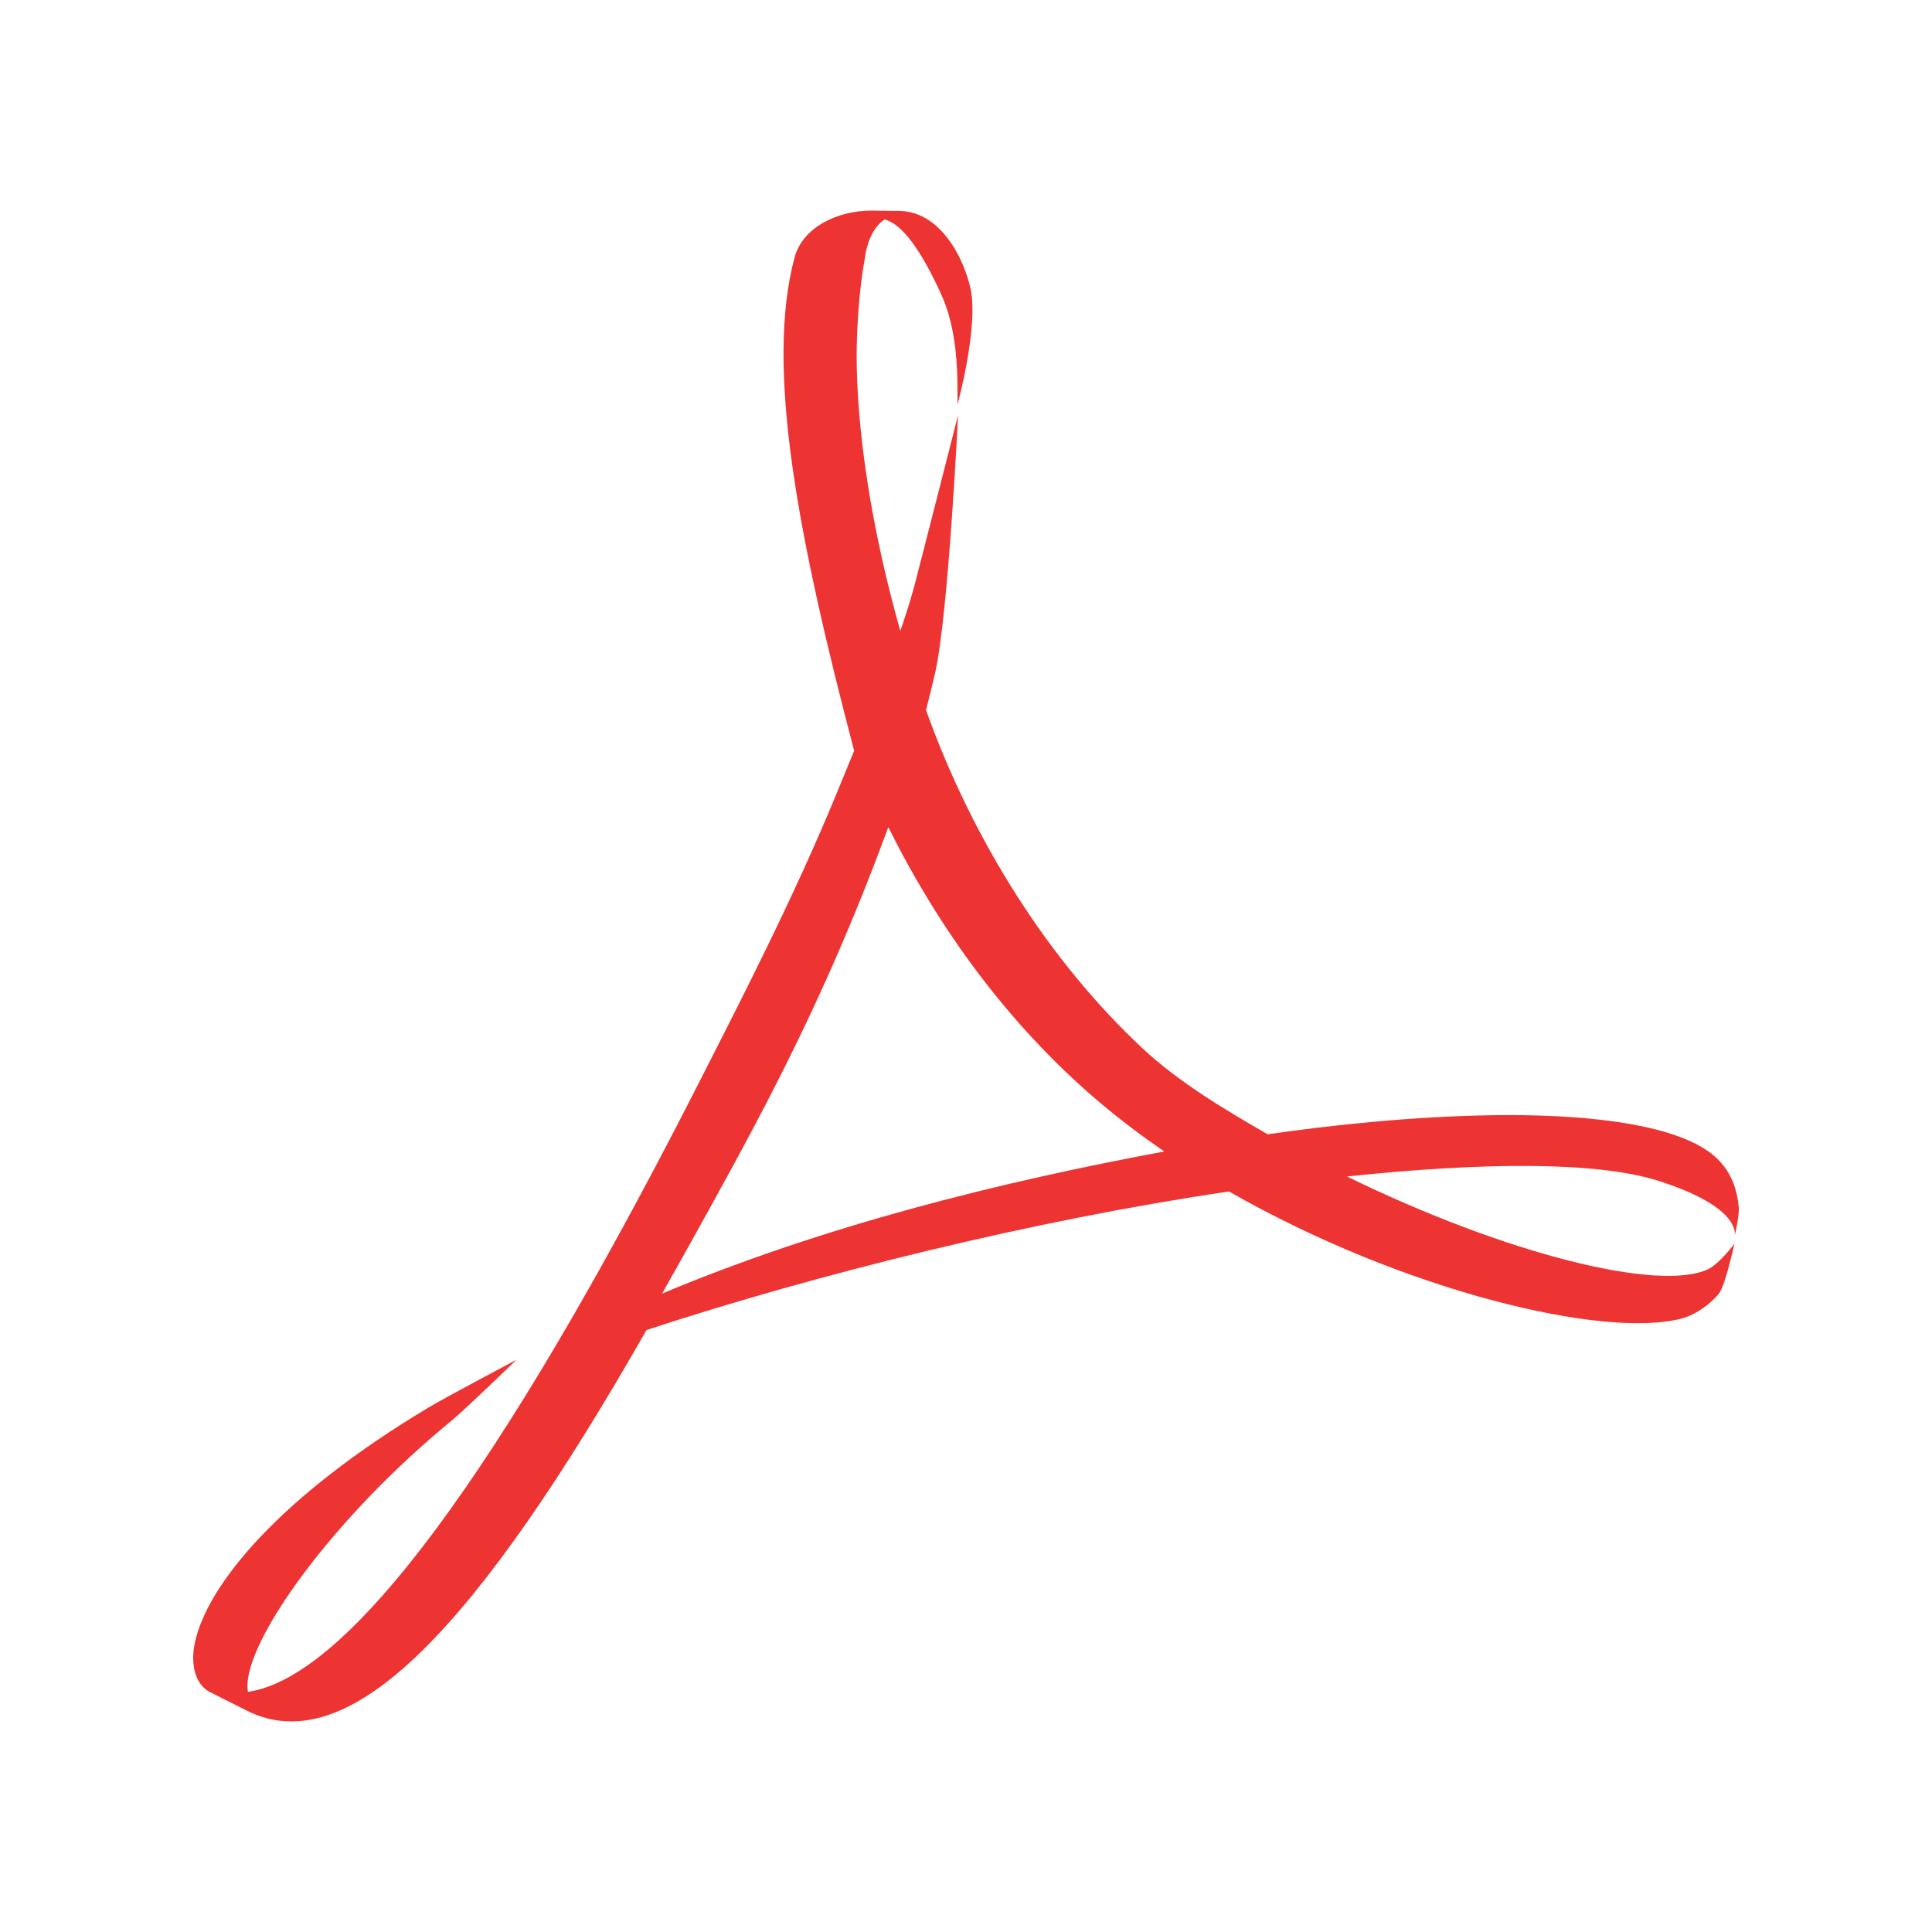<svg xmlns="http://www.w3.org/2000/svg" width="20" height="20" viewBox="0 0 20 20">
  <path fill="#e33" d="M 7.184,11.308 C 7.671,10.353 8.224,9.278 8.667,8.198 l 0,0 0.175,-0.426 C 8.264,5.569 7.917,3.802 8.227,2.659 l 0,0 C 8.31,2.361 8.655,2.18 9.024,2.18 l 0,0 0.225,0.003 0.041,0 c 0.505,-0.008 0.743,0.635 0.77,0.885 l 0,0 c 0.045,0.416 -0.148,1.12 -0.148,1.12 l 0,0 c 0,-0.284 0.011,-0.744 -0.168,-1.14 l 0,0 C 9.535,2.589 9.336,2.315 9.157,2.272 l 0,0 C 9.067,2.332 8.979,2.457 8.949,2.697 l 0,0 c -0.062,0.337 -0.081,0.763 -0.081,0.982 l 0,0 c 0,0.775 0.152,1.797 0.452,2.852 l 0,0 C 9.377,6.367 9.426,6.21 9.466,6.063 l 0,0 C 9.527,5.832 9.918,4.297 9.918,4.297 l 0,0 c 0,0 -0.099,2.043 -0.236,2.662 l 0,0 c -0.03,0.13 -0.062,0.26 -0.096,0.392 l 0,0 c 0.495,1.381 1.291,2.614 2.241,3.501 l 0,0 c 0.375,0.35 0.848,0.633 1.296,0.89 l 0,0 c 0.978,-0.14 1.878,-0.206 2.63,-0.198 l 0,0 c 0.997,0.013 1.728,0.161 2.025,0.452 l 0,0 c 0.145,0.142 0.204,0.313 0.222,0.505 l 0,0 c 0.005,0.075 -0.032,0.25 -0.043,0.294 l 0,0 c 0.011,-0.053 0.011,-0.316 -0.789,-0.571 l 0,0 c -0.63,-0.201 -1.809,-0.195 -3.224,-0.045 l 0,0 c 1.637,0.801 3.231,1.199 3.737,0.96 l 0,0 c 0.124,-0.06 0.274,-0.265 0.274,-0.265 l 0,0 c 0,0 -0.089,0.405 -0.153,0.506 l 0,0 c -0.082,0.11 -0.242,0.229 -0.393,0.269 l 0,0 c -0.798,0.213 -2.876,-0.28 -4.687,-1.315 l 0,0 C 10.697,12.633 8.474,13.184 6.693,13.768 l 0,0 c -1.751,3.068 -3.067,4.476 -4.137,3.941 l 0,0 -0.393,-0.198 C 2.003,17.419 1.978,17.196 2.015,17.015 l 0,0 C 2.14,16.404 2.906,15.484 4.444,14.566 l 0,0 c 0.166,-0.1 0.903,-0.49 0.903,-0.49 l 0,0 c 0,0 -0.546,0.528 -0.674,0.632 l 0,0 c -1.228,1.006 -2.134,2.272 -2.111,2.763 l 0,0 0.004,0.043 c 1.043,-0.149 2.607,-2.271 4.618,-6.205 m 0.637,0.326 C 7.485,12.267 7.157,12.853 6.854,13.391 l 0,0 C 8.53,12.689 10.334,12.24 12.052,11.92 l 0,0 c -0.231,-0.159 -0.455,-0.328 -0.666,-0.506 l 0,0 C 10.44,10.613 9.719,9.614 9.196,8.563 l 0,0 C 8.865,9.456 8.471,10.405 7.821,11.634"/>
</svg>